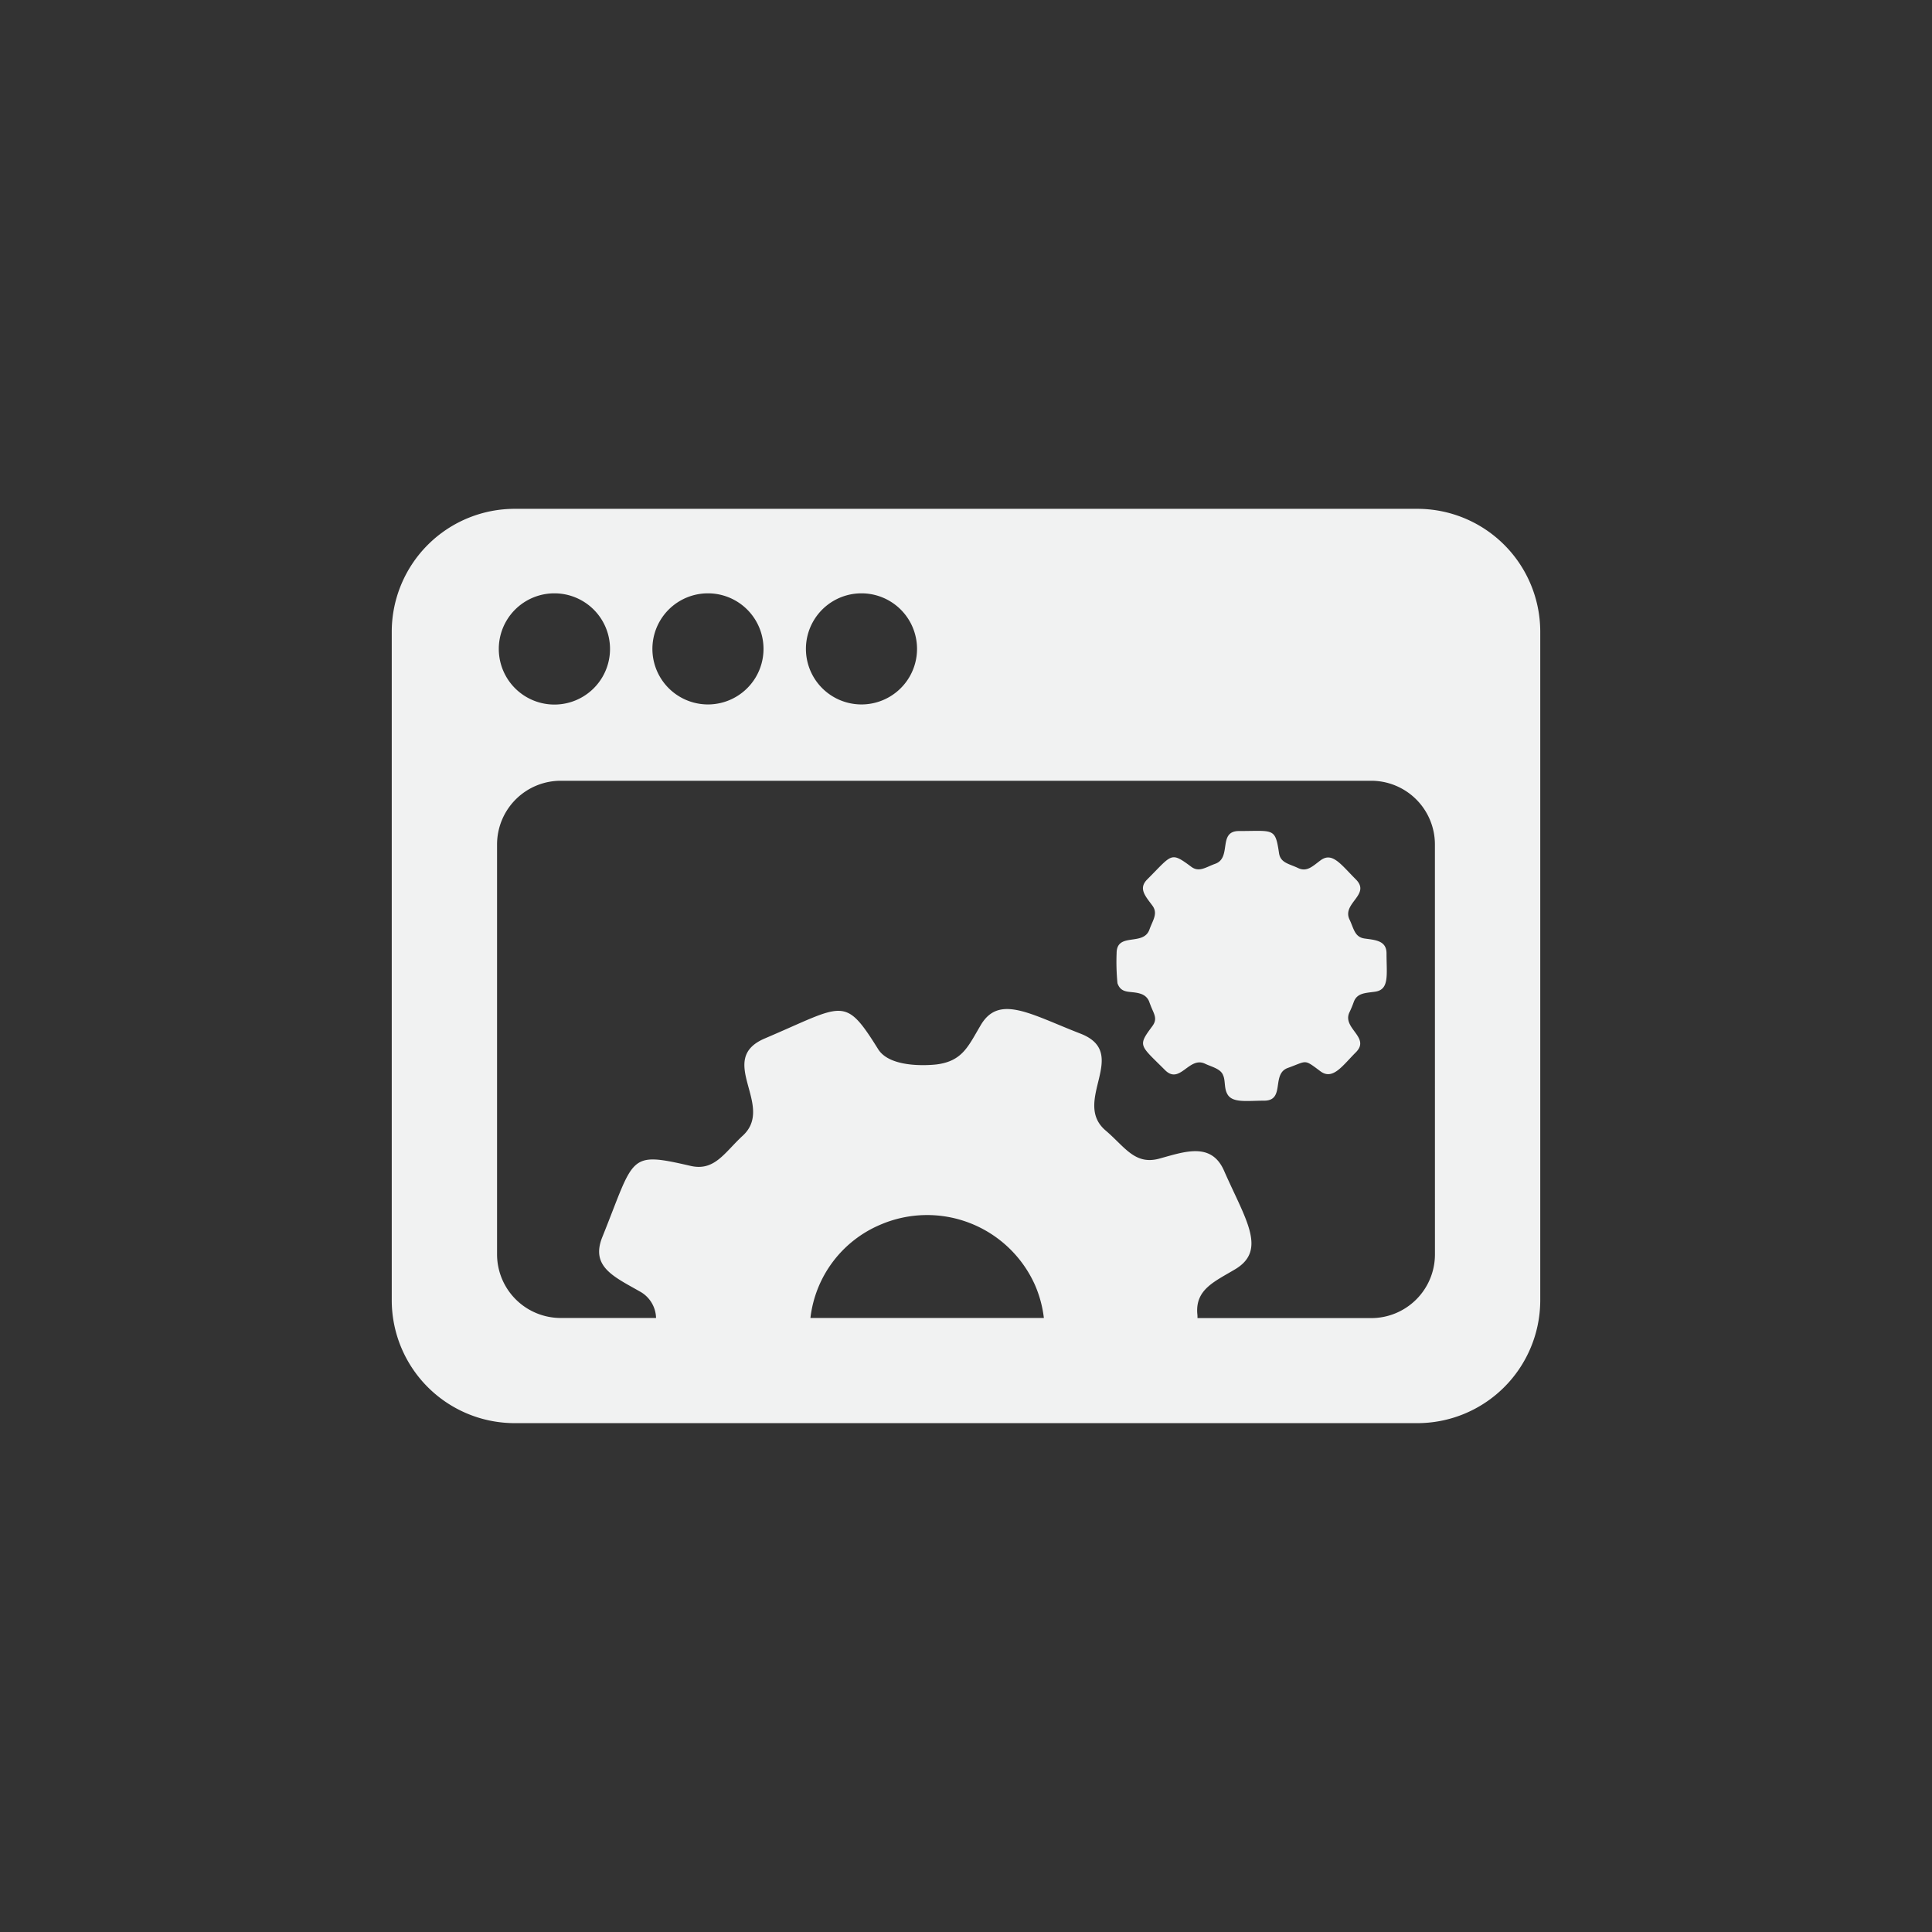 <svg xmlns="http://www.w3.org/2000/svg" viewBox="0 0 65 65"><rect x="0" y="0" width="65" height="65" fill="#333333" stroke="none"/><defs><style>.a{fill:none;}.b,.c{fill:#f1f2f2;}.b{fill-rule:evenodd;}</style></defs><rect class="a" width="65" height="65"/><path class="b" d="M47.656,17.119H17.351A4.139,4.139,0,0,0,13.18,21.225V43.774a4.138,4.138,0,0,0,4.169,4.106H47.655a4.137,4.137,0,0,0,4.165-4.106V21.226A4.137,4.137,0,0,0,47.656,17.119Zm-18.669,2.843H28.981a1.869,1.869,0,1,0,.005,0Zm-5.166,0h-.005a1.869,1.869,0,1,0,.005,0Zm-5.168,0h-.001a1.871,1.871,0,1,0,.001,0ZM35.12,44.343a3.922,3.922,0,0,0-.301-1.114,3.974,3.974,0,0,0-5.196-2.027,3.891,3.891,0,0,0-2.357,3.14ZM48.276,28.397v-.002a2.144,2.144,0,0,0-2.16-2.127H18.88a2.143,2.143,0,0,0-2.157,2.129v13.819A2.143,2.143,0,0,0,18.883,44.342H22.072a1.044,1.044,0,0,0-.553-.896c-.864-.493-1.652-.829-1.258-1.818,1.1-2.727.85-2.892,2.964-2.405.817.193,1.148-.446,1.763-1.013,1.105-1.013-.917-2.561.739-3.271,2.671-1.135,2.677-1.467,3.818.36.441.706,1.969.512,1.969.512.872-.113,1.062-.615,1.48-1.318.615-1.05,1.666-.374,3.362.284,1.681.657-.306,2.268.835,3.252.644.544.98,1.169,1.796.956.852-.232,1.763-.582,2.195.403.712,1.623,1.451,2.656.39,3.305-.702.421-1.345.677-1.292,1.486a1.184,1.184,0,0,1,.008.167h5.831a2.144,2.144,0,0,0,2.158-2.129Z"/><path class="c" d="M46.648,32.075c0-.437-.391-.45-.741-.5-.335-.05-.358-.336-.505-.641-.26-.549.728-.834.215-1.347s-.793-.935-1.19-.641c-.266.197-.456.4-.755.258-.305-.146-.593-.171-.641-.505-.128-.862-.182-.74-1.346-.74-.725,0-.23.9-.8,1.102-.318.114-.543.3-.811.097-.698-.518-.633-.415-1.476.428-.305.305-.069.556.17.878.201.27.017.49-.097.811-.204.571-1.104.074-1.104.799a7.396,7.396,0,0,0,.029,1.005c.138.397.475.232.824.372l.009.004a.214.214,0,0,1,.035.018l.005.002.019.011a.437.437,0,0,1,.181.229v.001c.012.035.054.142.066.173l.001.001c.106.253.207.401.031.636v.001c-.501.672-.421.625.428,1.474.503.506.803-.471,1.346-.214.211.103.536.17.61.393l.002.004c.076.165.029.423.134.614.161.322.664.233,1.242.233.725,0,.23-.9.8-1.102.661-.237.527-.31,1.097.114.417.31.743-.193,1.19-.639.505-.505-.472-.805-.215-1.346a3.524,3.524,0,0,0,.143-.343c.111-.311.39-.303.716-.35C46.753,33.297,46.648,32.795,46.648,32.075Z"/></svg>